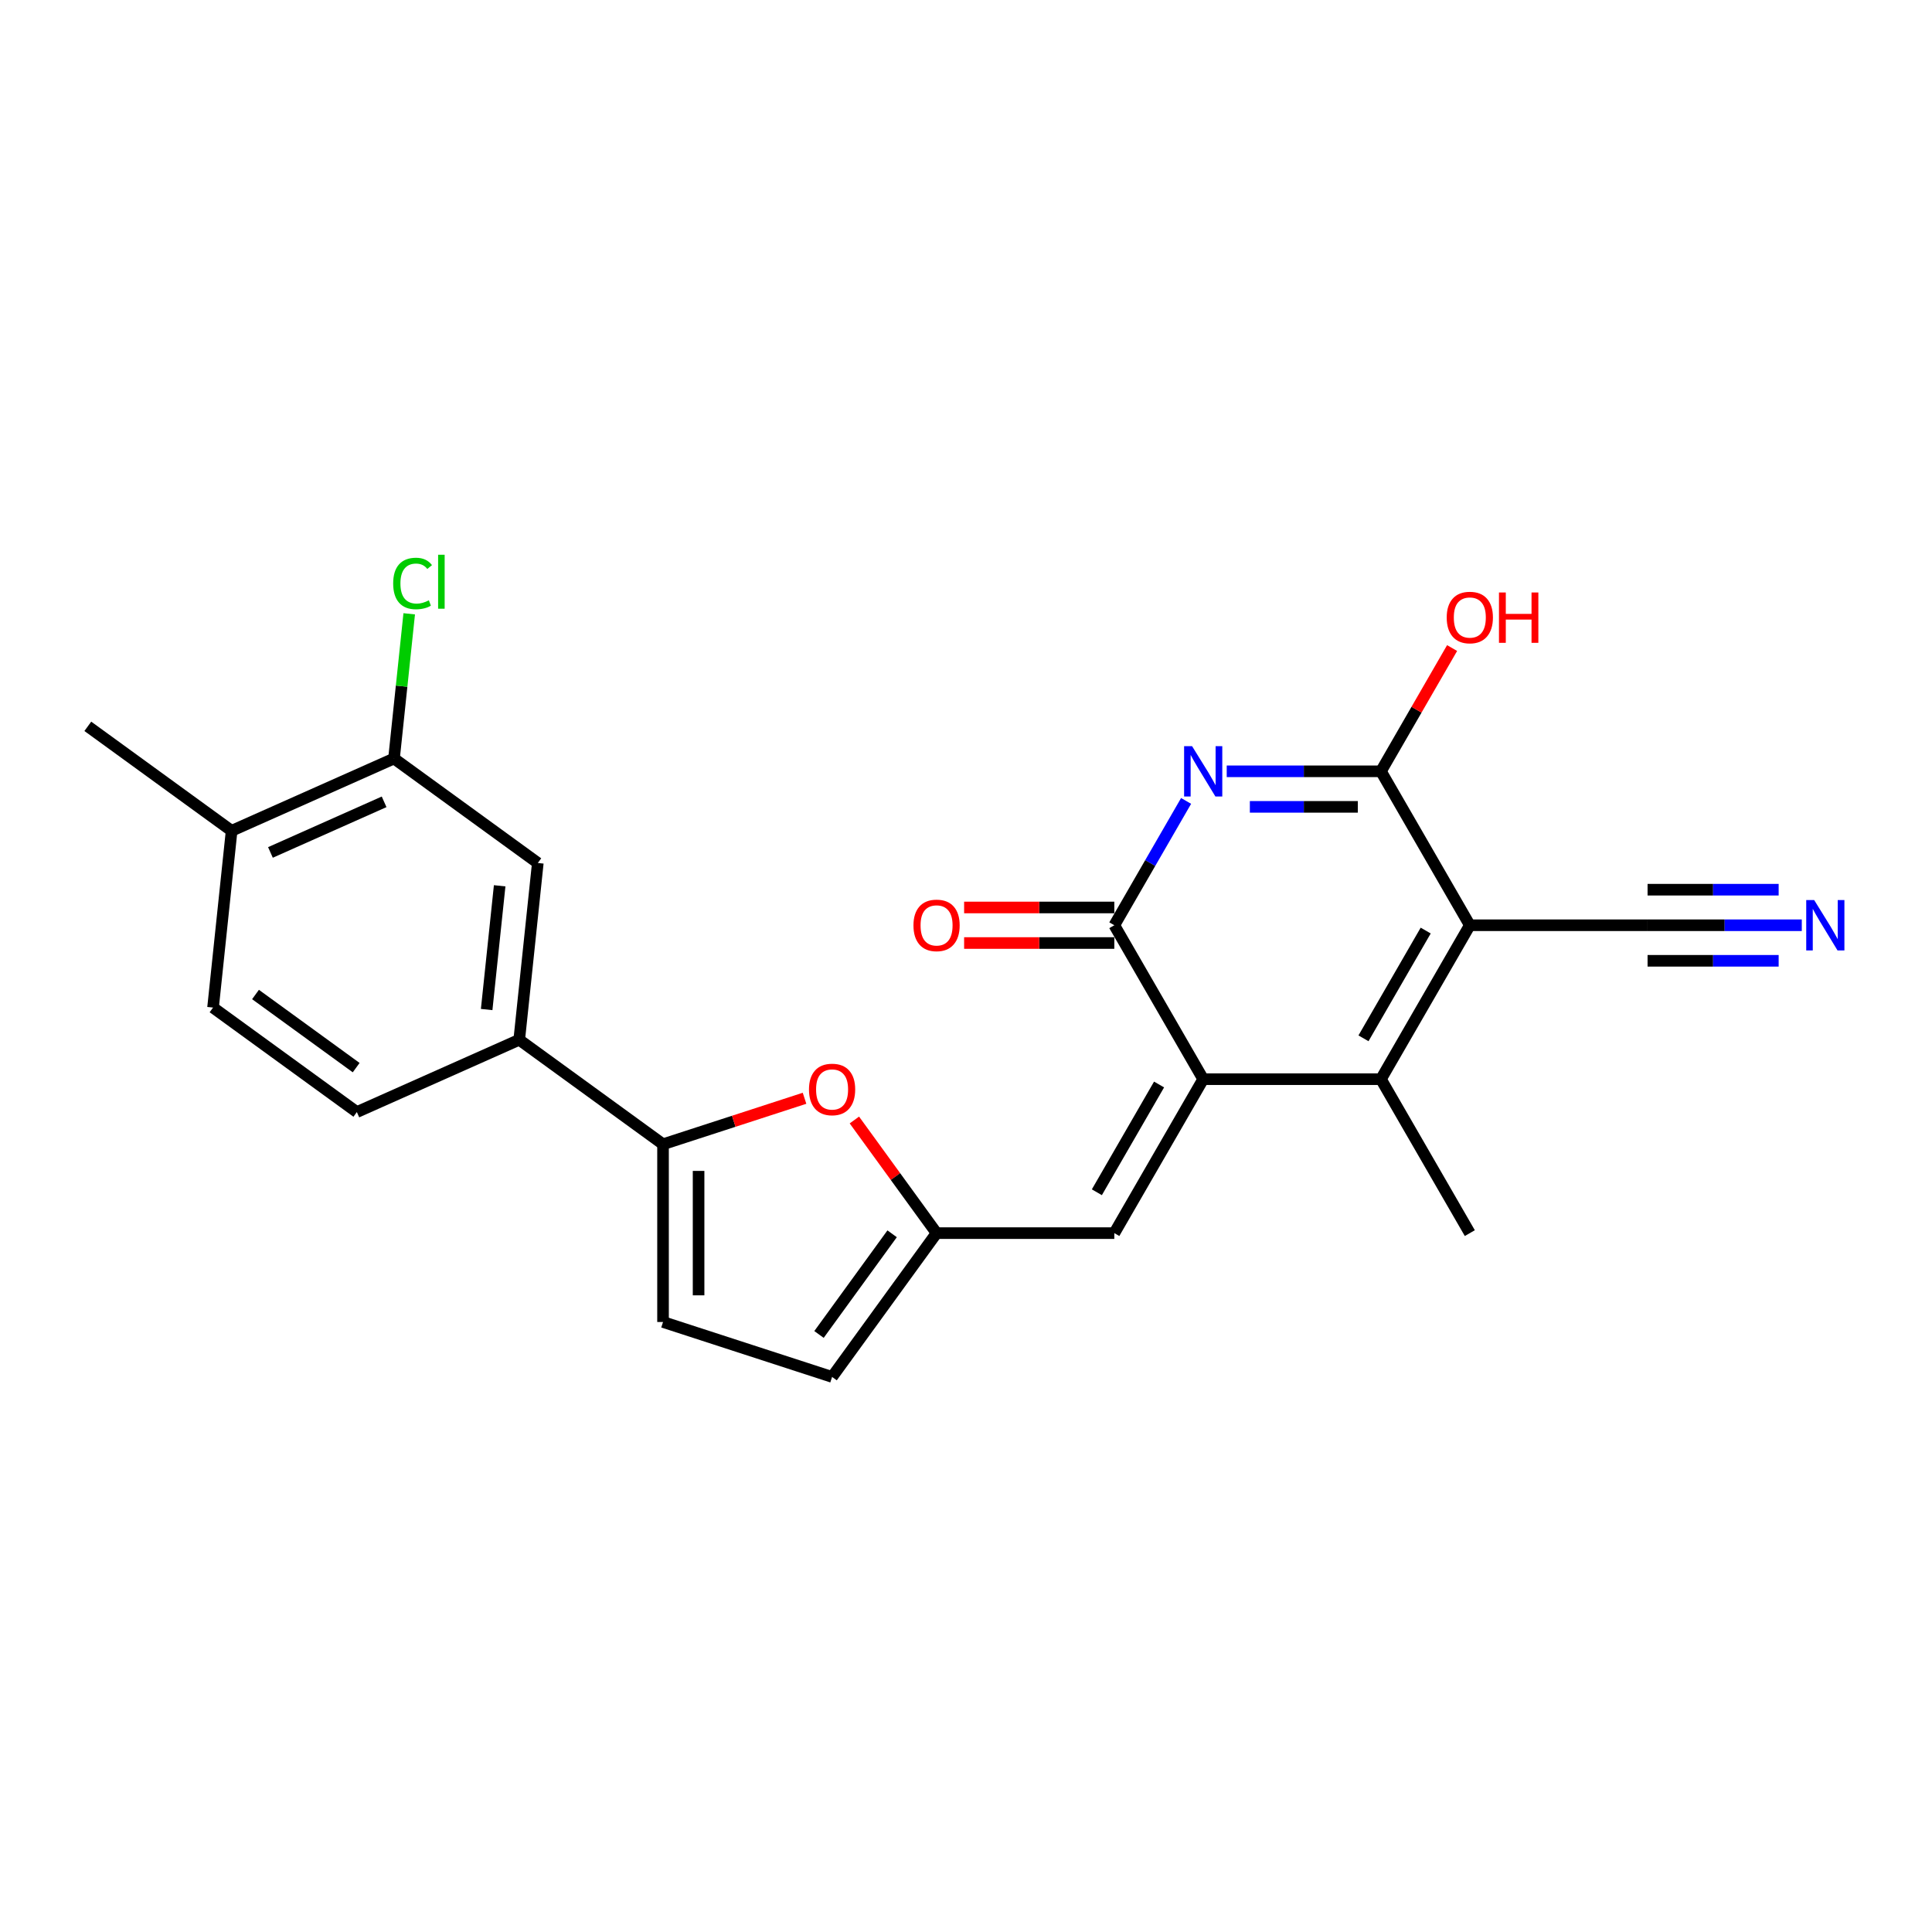 <?xml version='1.0' encoding='iso-8859-1'?>
<svg version='1.1' baseProfile='full'
              xmlns='http://www.w3.org/2000/svg'
                      xmlns:rdkit='http://www.rdkit.org/xml'
                      xmlns:xlink='http://www.w3.org/1999/xlink'
                  xml:space='preserve'
width='1000px' height='1000px' viewBox='0 0 1000 1000'>
<!-- END OF HEADER -->
<rect style='opacity:1.0;fill:#FFFFFF;stroke:none' width='1000' height='1000' x='0' y='0'> </rect>
<path class='bond-2' d='M 760.775,478.907 L 714.774,558.584' style='fill:none;fill-rule:evenodd;stroke:#000000;stroke-width:6px;stroke-linecap:butt;stroke-linejoin:miter;stroke-opacity:1' />
<path class='bond-2' d='M 737.94,481.658 L 705.738,537.432' style='fill:none;fill-rule:evenodd;stroke:#000000;stroke-width:6px;stroke-linecap:butt;stroke-linejoin:miter;stroke-opacity:1' />
<path class='bond-3' d='M 760.775,478.907 L 714.774,399.229' style='fill:none;fill-rule:evenodd;stroke:#000000;stroke-width:6px;stroke-linecap:butt;stroke-linejoin:miter;stroke-opacity:1' />
<path class='bond-9' d='M 760.775,478.907 L 852.779,478.907' style='fill:none;fill-rule:evenodd;stroke:#000000;stroke-width:6px;stroke-linecap:butt;stroke-linejoin:miter;stroke-opacity:1' />
<path class='bond-0' d='M 634.951,399.229 L 674.862,399.229' style='fill:none;fill-rule:evenodd;stroke:#0000FF;stroke-width:6px;stroke-linecap:butt;stroke-linejoin:miter;stroke-opacity:1' />
<path class='bond-0' d='M 674.862,399.229 L 714.774,399.229' style='fill:none;fill-rule:evenodd;stroke:#000000;stroke-width:6px;stroke-linecap:butt;stroke-linejoin:miter;stroke-opacity:1' />
<path class='bond-0' d='M 646.924,417.63 L 674.862,417.63' style='fill:none;fill-rule:evenodd;stroke:#0000FF;stroke-width:6px;stroke-linecap:butt;stroke-linejoin:miter;stroke-opacity:1' />
<path class='bond-0' d='M 674.862,417.63 L 702.8,417.63' style='fill:none;fill-rule:evenodd;stroke:#000000;stroke-width:6px;stroke-linecap:butt;stroke-linejoin:miter;stroke-opacity:1' />
<path class='bond-4' d='M 613.92,414.557 L 595.344,446.732' style='fill:none;fill-rule:evenodd;stroke:#0000FF;stroke-width:6px;stroke-linecap:butt;stroke-linejoin:miter;stroke-opacity:1' />
<path class='bond-4' d='M 595.344,446.732 L 576.768,478.907' style='fill:none;fill-rule:evenodd;stroke:#000000;stroke-width:6px;stroke-linecap:butt;stroke-linejoin:miter;stroke-opacity:1' />
<path class='bond-1' d='M 622.77,558.584 L 714.774,558.584' style='fill:none;fill-rule:evenodd;stroke:#000000;stroke-width:6px;stroke-linecap:butt;stroke-linejoin:miter;stroke-opacity:1' />
<path class='bond-7' d='M 622.77,558.584 L 576.768,638.262' style='fill:none;fill-rule:evenodd;stroke:#000000;stroke-width:6px;stroke-linecap:butt;stroke-linejoin:miter;stroke-opacity:1' />
<path class='bond-7' d='M 599.934,561.336 L 567.733,617.11' style='fill:none;fill-rule:evenodd;stroke:#000000;stroke-width:6px;stroke-linecap:butt;stroke-linejoin:miter;stroke-opacity:1' />
<path class='bond-24' d='M 622.77,558.584 L 576.768,478.907' style='fill:none;fill-rule:evenodd;stroke:#000000;stroke-width:6px;stroke-linecap:butt;stroke-linejoin:miter;stroke-opacity:1' />
<path class='bond-22' d='M 714.774,558.584 L 760.775,638.262' style='fill:none;fill-rule:evenodd;stroke:#000000;stroke-width:6px;stroke-linecap:butt;stroke-linejoin:miter;stroke-opacity:1' />
<path class='bond-20' d='M 714.774,399.229 L 733.19,367.33' style='fill:none;fill-rule:evenodd;stroke:#000000;stroke-width:6px;stroke-linecap:butt;stroke-linejoin:miter;stroke-opacity:1' />
<path class='bond-20' d='M 733.19,367.33 L 751.607,335.432' style='fill:none;fill-rule:evenodd;stroke:#FF0000;stroke-width:6px;stroke-linecap:butt;stroke-linejoin:miter;stroke-opacity:1' />
<path class='bond-16' d='M 576.768,469.706 L 537.896,469.706' style='fill:none;fill-rule:evenodd;stroke:#000000;stroke-width:6px;stroke-linecap:butt;stroke-linejoin:miter;stroke-opacity:1' />
<path class='bond-16' d='M 537.896,469.706 L 499.025,469.706' style='fill:none;fill-rule:evenodd;stroke:#FF0000;stroke-width:6px;stroke-linecap:butt;stroke-linejoin:miter;stroke-opacity:1' />
<path class='bond-16' d='M 576.768,488.107 L 537.896,488.107' style='fill:none;fill-rule:evenodd;stroke:#000000;stroke-width:6px;stroke-linecap:butt;stroke-linejoin:miter;stroke-opacity:1' />
<path class='bond-16' d='M 537.896,488.107 L 499.025,488.107' style='fill:none;fill-rule:evenodd;stroke:#FF0000;stroke-width:6px;stroke-linecap:butt;stroke-linejoin:miter;stroke-opacity:1' />
<path class='bond-5' d='M 343.185,592.26 L 379.805,580.362' style='fill:none;fill-rule:evenodd;stroke:#000000;stroke-width:6px;stroke-linecap:butt;stroke-linejoin:miter;stroke-opacity:1' />
<path class='bond-5' d='M 379.805,580.362 L 416.425,568.463' style='fill:none;fill-rule:evenodd;stroke:#FF0000;stroke-width:6px;stroke-linecap:butt;stroke-linejoin:miter;stroke-opacity:1' />
<path class='bond-11' d='M 343.185,592.26 L 268.752,538.182' style='fill:none;fill-rule:evenodd;stroke:#000000;stroke-width:6px;stroke-linecap:butt;stroke-linejoin:miter;stroke-opacity:1' />
<path class='bond-25' d='M 343.185,592.26 L 343.185,684.264' style='fill:none;fill-rule:evenodd;stroke:#000000;stroke-width:6px;stroke-linecap:butt;stroke-linejoin:miter;stroke-opacity:1' />
<path class='bond-25' d='M 361.586,606.061 L 361.586,670.463' style='fill:none;fill-rule:evenodd;stroke:#000000;stroke-width:6px;stroke-linecap:butt;stroke-linejoin:miter;stroke-opacity:1' />
<path class='bond-6' d='M 442.223,579.709 L 463.494,608.986' style='fill:none;fill-rule:evenodd;stroke:#FF0000;stroke-width:6px;stroke-linecap:butt;stroke-linejoin:miter;stroke-opacity:1' />
<path class='bond-6' d='M 463.494,608.986 L 484.764,638.262' style='fill:none;fill-rule:evenodd;stroke:#000000;stroke-width:6px;stroke-linecap:butt;stroke-linejoin:miter;stroke-opacity:1' />
<path class='bond-8' d='M 576.768,638.262 L 484.764,638.262' style='fill:none;fill-rule:evenodd;stroke:#000000;stroke-width:6px;stroke-linecap:butt;stroke-linejoin:miter;stroke-opacity:1' />
<path class='bond-13' d='M 484.764,638.262 L 430.686,712.695' style='fill:none;fill-rule:evenodd;stroke:#000000;stroke-width:6px;stroke-linecap:butt;stroke-linejoin:miter;stroke-opacity:1' />
<path class='bond-13' d='M 461.766,638.611 L 423.911,690.714' style='fill:none;fill-rule:evenodd;stroke:#000000;stroke-width:6px;stroke-linecap:butt;stroke-linejoin:miter;stroke-opacity:1' />
<path class='bond-12' d='M 852.779,478.907 L 892.69,478.907' style='fill:none;fill-rule:evenodd;stroke:#000000;stroke-width:6px;stroke-linecap:butt;stroke-linejoin:miter;stroke-opacity:1' />
<path class='bond-12' d='M 892.69,478.907 L 932.602,478.907' style='fill:none;fill-rule:evenodd;stroke:#0000FF;stroke-width:6px;stroke-linecap:butt;stroke-linejoin:miter;stroke-opacity:1' />
<path class='bond-12' d='M 852.779,497.308 L 886.704,497.308' style='fill:none;fill-rule:evenodd;stroke:#000000;stroke-width:6px;stroke-linecap:butt;stroke-linejoin:miter;stroke-opacity:1' />
<path class='bond-12' d='M 886.704,497.308 L 920.628,497.308' style='fill:none;fill-rule:evenodd;stroke:#0000FF;stroke-width:6px;stroke-linecap:butt;stroke-linejoin:miter;stroke-opacity:1' />
<path class='bond-12' d='M 852.779,460.506 L 886.704,460.506' style='fill:none;fill-rule:evenodd;stroke:#000000;stroke-width:6px;stroke-linecap:butt;stroke-linejoin:miter;stroke-opacity:1' />
<path class='bond-12' d='M 886.704,460.506 L 920.628,460.506' style='fill:none;fill-rule:evenodd;stroke:#0000FF;stroke-width:6px;stroke-linecap:butt;stroke-linejoin:miter;stroke-opacity:1' />
<path class='bond-10' d='M 343.185,684.264 L 430.686,712.695' style='fill:none;fill-rule:evenodd;stroke:#000000;stroke-width:6px;stroke-linecap:butt;stroke-linejoin:miter;stroke-opacity:1' />
<path class='bond-14' d='M 268.752,538.182 L 278.369,446.682' style='fill:none;fill-rule:evenodd;stroke:#000000;stroke-width:6px;stroke-linecap:butt;stroke-linejoin:miter;stroke-opacity:1' />
<path class='bond-14' d='M 251.895,522.533 L 258.627,458.484' style='fill:none;fill-rule:evenodd;stroke:#000000;stroke-width:6px;stroke-linecap:butt;stroke-linejoin:miter;stroke-opacity:1' />
<path class='bond-18' d='M 268.752,538.182 L 184.703,575.603' style='fill:none;fill-rule:evenodd;stroke:#000000;stroke-width:6px;stroke-linecap:butt;stroke-linejoin:miter;stroke-opacity:1' />
<path class='bond-15' d='M 278.369,446.682 L 203.937,392.604' style='fill:none;fill-rule:evenodd;stroke:#000000;stroke-width:6px;stroke-linecap:butt;stroke-linejoin:miter;stroke-opacity:1' />
<path class='bond-21' d='M 203.937,392.604 L 207.873,355.152' style='fill:none;fill-rule:evenodd;stroke:#000000;stroke-width:6px;stroke-linecap:butt;stroke-linejoin:miter;stroke-opacity:1' />
<path class='bond-21' d='M 207.873,355.152 L 211.809,317.701' style='fill:none;fill-rule:evenodd;stroke:#00CC00;stroke-width:6px;stroke-linecap:butt;stroke-linejoin:miter;stroke-opacity:1' />
<path class='bond-26' d='M 203.937,392.604 L 119.887,430.025' style='fill:none;fill-rule:evenodd;stroke:#000000;stroke-width:6px;stroke-linecap:butt;stroke-linejoin:miter;stroke-opacity:1' />
<path class='bond-26' d='M 198.814,415.027 L 139.979,441.222' style='fill:none;fill-rule:evenodd;stroke:#000000;stroke-width:6px;stroke-linecap:butt;stroke-linejoin:miter;stroke-opacity:1' />
<path class='bond-17' d='M 119.887,430.025 L 110.27,521.525' style='fill:none;fill-rule:evenodd;stroke:#000000;stroke-width:6px;stroke-linecap:butt;stroke-linejoin:miter;stroke-opacity:1' />
<path class='bond-23' d='M 119.887,430.025 L 45.455,375.946' style='fill:none;fill-rule:evenodd;stroke:#000000;stroke-width:6px;stroke-linecap:butt;stroke-linejoin:miter;stroke-opacity:1' />
<path class='bond-19' d='M 184.703,575.603 L 110.27,521.525' style='fill:none;fill-rule:evenodd;stroke:#000000;stroke-width:6px;stroke-linecap:butt;stroke-linejoin:miter;stroke-opacity:1' />
<path class='bond-19' d='M 184.354,552.605 L 132.251,514.75' style='fill:none;fill-rule:evenodd;stroke:#000000;stroke-width:6px;stroke-linecap:butt;stroke-linejoin:miter;stroke-opacity:1' />
<path  class='atom-1' d='M 617.01 386.202
L 625.548 400.002
Q 626.395 401.364, 627.756 403.829
Q 629.118 406.295, 629.192 406.442
L 629.192 386.202
L 632.651 386.202
L 632.651 412.257
L 629.081 412.257
L 619.918 397.168
Q 618.85 395.402, 617.71 393.378
Q 616.606 391.354, 616.274 390.728
L 616.274 412.257
L 612.889 412.257
L 612.889 386.202
L 617.01 386.202
' fill='#0000FF'/>
<path  class='atom-7' d='M 418.725 563.903
Q 418.725 557.647, 421.817 554.151
Q 424.908 550.655, 430.686 550.655
Q 436.464 550.655, 439.555 554.151
Q 442.646 557.647, 442.646 563.903
Q 442.646 570.233, 439.518 573.839
Q 436.39 577.409, 430.686 577.409
Q 424.945 577.409, 421.817 573.839
Q 418.725 570.27, 418.725 563.903
M 430.686 574.465
Q 434.66 574.465, 436.795 571.815
Q 438.966 569.129, 438.966 563.903
Q 438.966 558.788, 436.795 556.212
Q 434.66 553.599, 430.686 553.599
Q 426.711 553.599, 424.54 556.175
Q 422.405 558.751, 422.405 563.903
Q 422.405 569.166, 424.54 571.815
Q 426.711 574.465, 430.686 574.465
' fill='#FF0000'/>
<path  class='atom-13' d='M 939.023 465.879
L 947.561 479.68
Q 948.408 481.041, 949.77 483.507
Q 951.131 485.973, 951.205 486.12
L 951.205 465.879
L 954.664 465.879
L 954.664 491.935
L 951.094 491.935
L 941.931 476.846
Q 940.864 475.08, 939.723 473.055
Q 938.619 471.031, 938.287 470.406
L 938.287 491.935
L 934.902 491.935
L 934.902 465.879
L 939.023 465.879
' fill='#0000FF'/>
<path  class='atom-17' d='M 472.804 478.98
Q 472.804 472.724, 475.895 469.228
Q 478.986 465.732, 484.764 465.732
Q 490.542 465.732, 493.633 469.228
Q 496.725 472.724, 496.725 478.98
Q 496.725 485.31, 493.597 488.917
Q 490.468 492.487, 484.764 492.487
Q 479.023 492.487, 475.895 488.917
Q 472.804 485.347, 472.804 478.98
M 484.764 489.543
Q 488.739 489.543, 490.873 486.893
Q 493.045 484.206, 493.045 478.98
Q 493.045 473.865, 490.873 471.289
Q 488.739 468.676, 484.764 468.676
Q 480.79 468.676, 478.618 471.252
Q 476.484 473.828, 476.484 478.98
Q 476.484 484.243, 478.618 486.893
Q 480.79 489.543, 484.764 489.543
' fill='#FF0000'/>
<path  class='atom-21' d='M 748.815 319.625
Q 748.815 313.369, 751.906 309.873
Q 754.998 306.377, 760.775 306.377
Q 766.553 306.377, 769.645 309.873
Q 772.736 313.369, 772.736 319.625
Q 772.736 325.955, 769.608 329.562
Q 766.48 333.131, 760.775 333.131
Q 755.034 333.131, 751.906 329.562
Q 748.815 325.992, 748.815 319.625
M 760.775 330.187
Q 764.75 330.187, 766.884 327.538
Q 769.056 324.851, 769.056 319.625
Q 769.056 314.51, 766.884 311.934
Q 764.75 309.321, 760.775 309.321
Q 756.801 309.321, 754.63 311.897
Q 752.495 314.473, 752.495 319.625
Q 752.495 324.888, 754.63 327.538
Q 756.801 330.187, 760.775 330.187
' fill='#FF0000'/>
<path  class='atom-21' d='M 775.864 306.671
L 779.397 306.671
L 779.397 317.748
L 792.719 317.748
L 792.719 306.671
L 796.252 306.671
L 796.252 332.727
L 792.719 332.727
L 792.719 320.693
L 779.397 320.693
L 779.397 332.727
L 775.864 332.727
L 775.864 306.671
' fill='#FF0000'/>
<path  class='atom-22' d='M 203.507 302.005
Q 203.507 295.528, 206.525 292.143
Q 209.579 288.72, 215.357 288.72
Q 220.73 288.72, 223.601 292.511
L 221.172 294.498
Q 219.074 291.738, 215.357 291.738
Q 211.419 291.738, 209.322 294.388
Q 207.261 297, 207.261 302.005
Q 207.261 307.158, 209.395 309.807
Q 211.566 312.457, 215.762 312.457
Q 218.632 312.457, 221.981 310.727
L 223.012 313.487
Q 221.65 314.371, 219.589 314.886
Q 217.528 315.401, 215.247 315.401
Q 209.579 315.401, 206.525 311.942
Q 203.507 308.482, 203.507 302.005
' fill='#00CC00'/>
<path  class='atom-22' d='M 226.766 287.138
L 230.151 287.138
L 230.151 315.07
L 226.766 315.07
L 226.766 287.138
' fill='#00CC00'/>
</svg>
